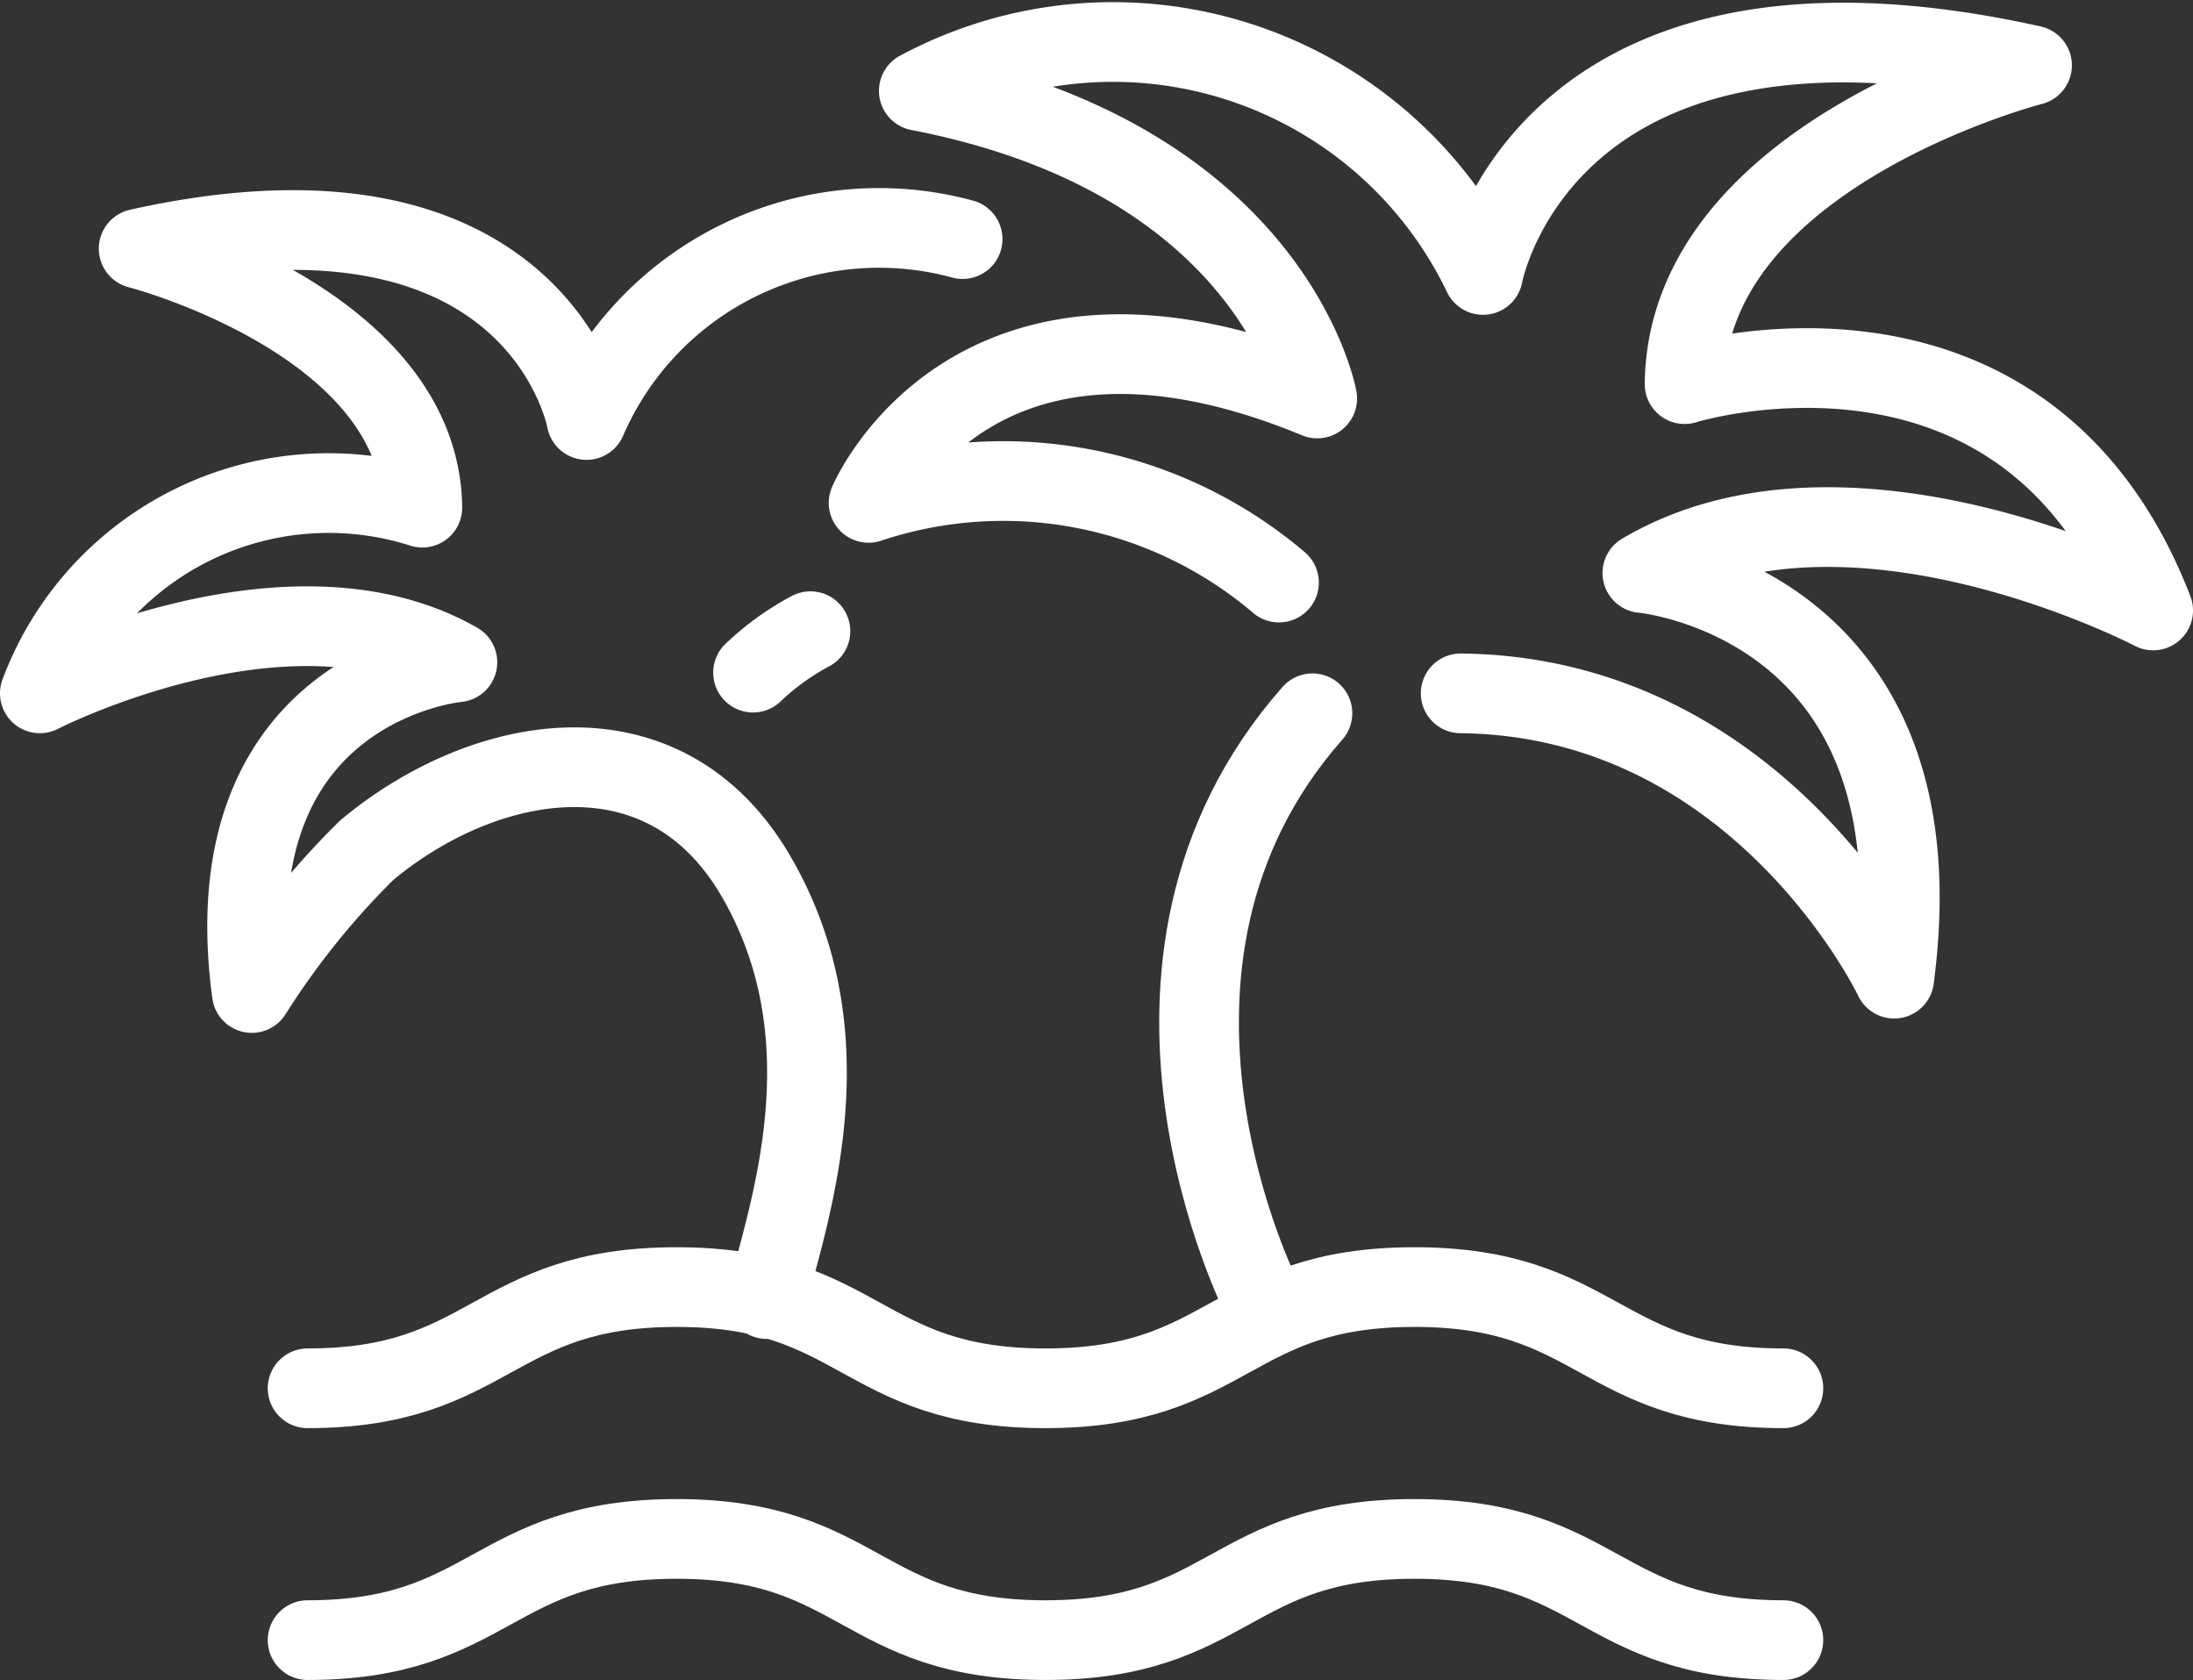 <svg id="Capa_1" data-name="Capa 1" xmlns="http://www.w3.org/2000/svg" viewBox="0 0 27.52 21.08"><rect x="0" y="0" width="27.52" height="21.08" fill="#333333" stroke="none"/><defs><style>.cls-1{fill:none;stroke:#fff;stroke-linecap:round;stroke-linejoin:round;}</style></defs><title>iconos</title><path class="cls-1" d="M3.86,17.42c2.31,0,2.31-1.27,4.63-1.27s2.31,1.27,4.63,1.27,2.31-1.27,4.63-1.27,2.32,1.27,4.63,1.27"/><path class="cls-1" d="M3.86,20.58c2.31,0,2.31-1.27,4.63-1.27s2.31,1.27,4.63,1.27,2.31-1.27,4.63-1.27,2.32,1.27,4.63,1.27"/><path class="cls-1" d="M15.84,16.3s-2.15-4.2.63-7.35"/><path class="cls-1" d="M16.05,7.31a5.34,5.34,0,0,0-5.15-1S12.2,3.21,16.53,5c0,0-.54-3-5-3.86a5.15,5.15,0,0,1,7.08,2.31s.73-4,6.89-2.63c0,0-4.33,1.11-4.36,4,0,0,4.27-1.33,5.88,2.84,0,0-3.82-2-6.41-.47,0,0,3.79.34,3.16,5.09,0,0-1.68-3.54-5.44-3.58"/><path class="cls-1" d="M12.08,3A4,4,0,0,0,7.36,5.27S6.77,2,1.74,3.12c0,0,3.53.91,3.56,3.25A3.87,3.87,0,0,0,.5,8.7s3.12-1.6,5.24-.39c0,0-3.1.28-2.58,4.15A10.09,10.09,0,0,1,4.6,10.67C6.06,9.45,8.33,9,9.49,11s.44,4.12.13,5.3"/><path class="cls-1" d="M9.45,8.44a3.27,3.27,0,0,1,.72-.52"/></svg>